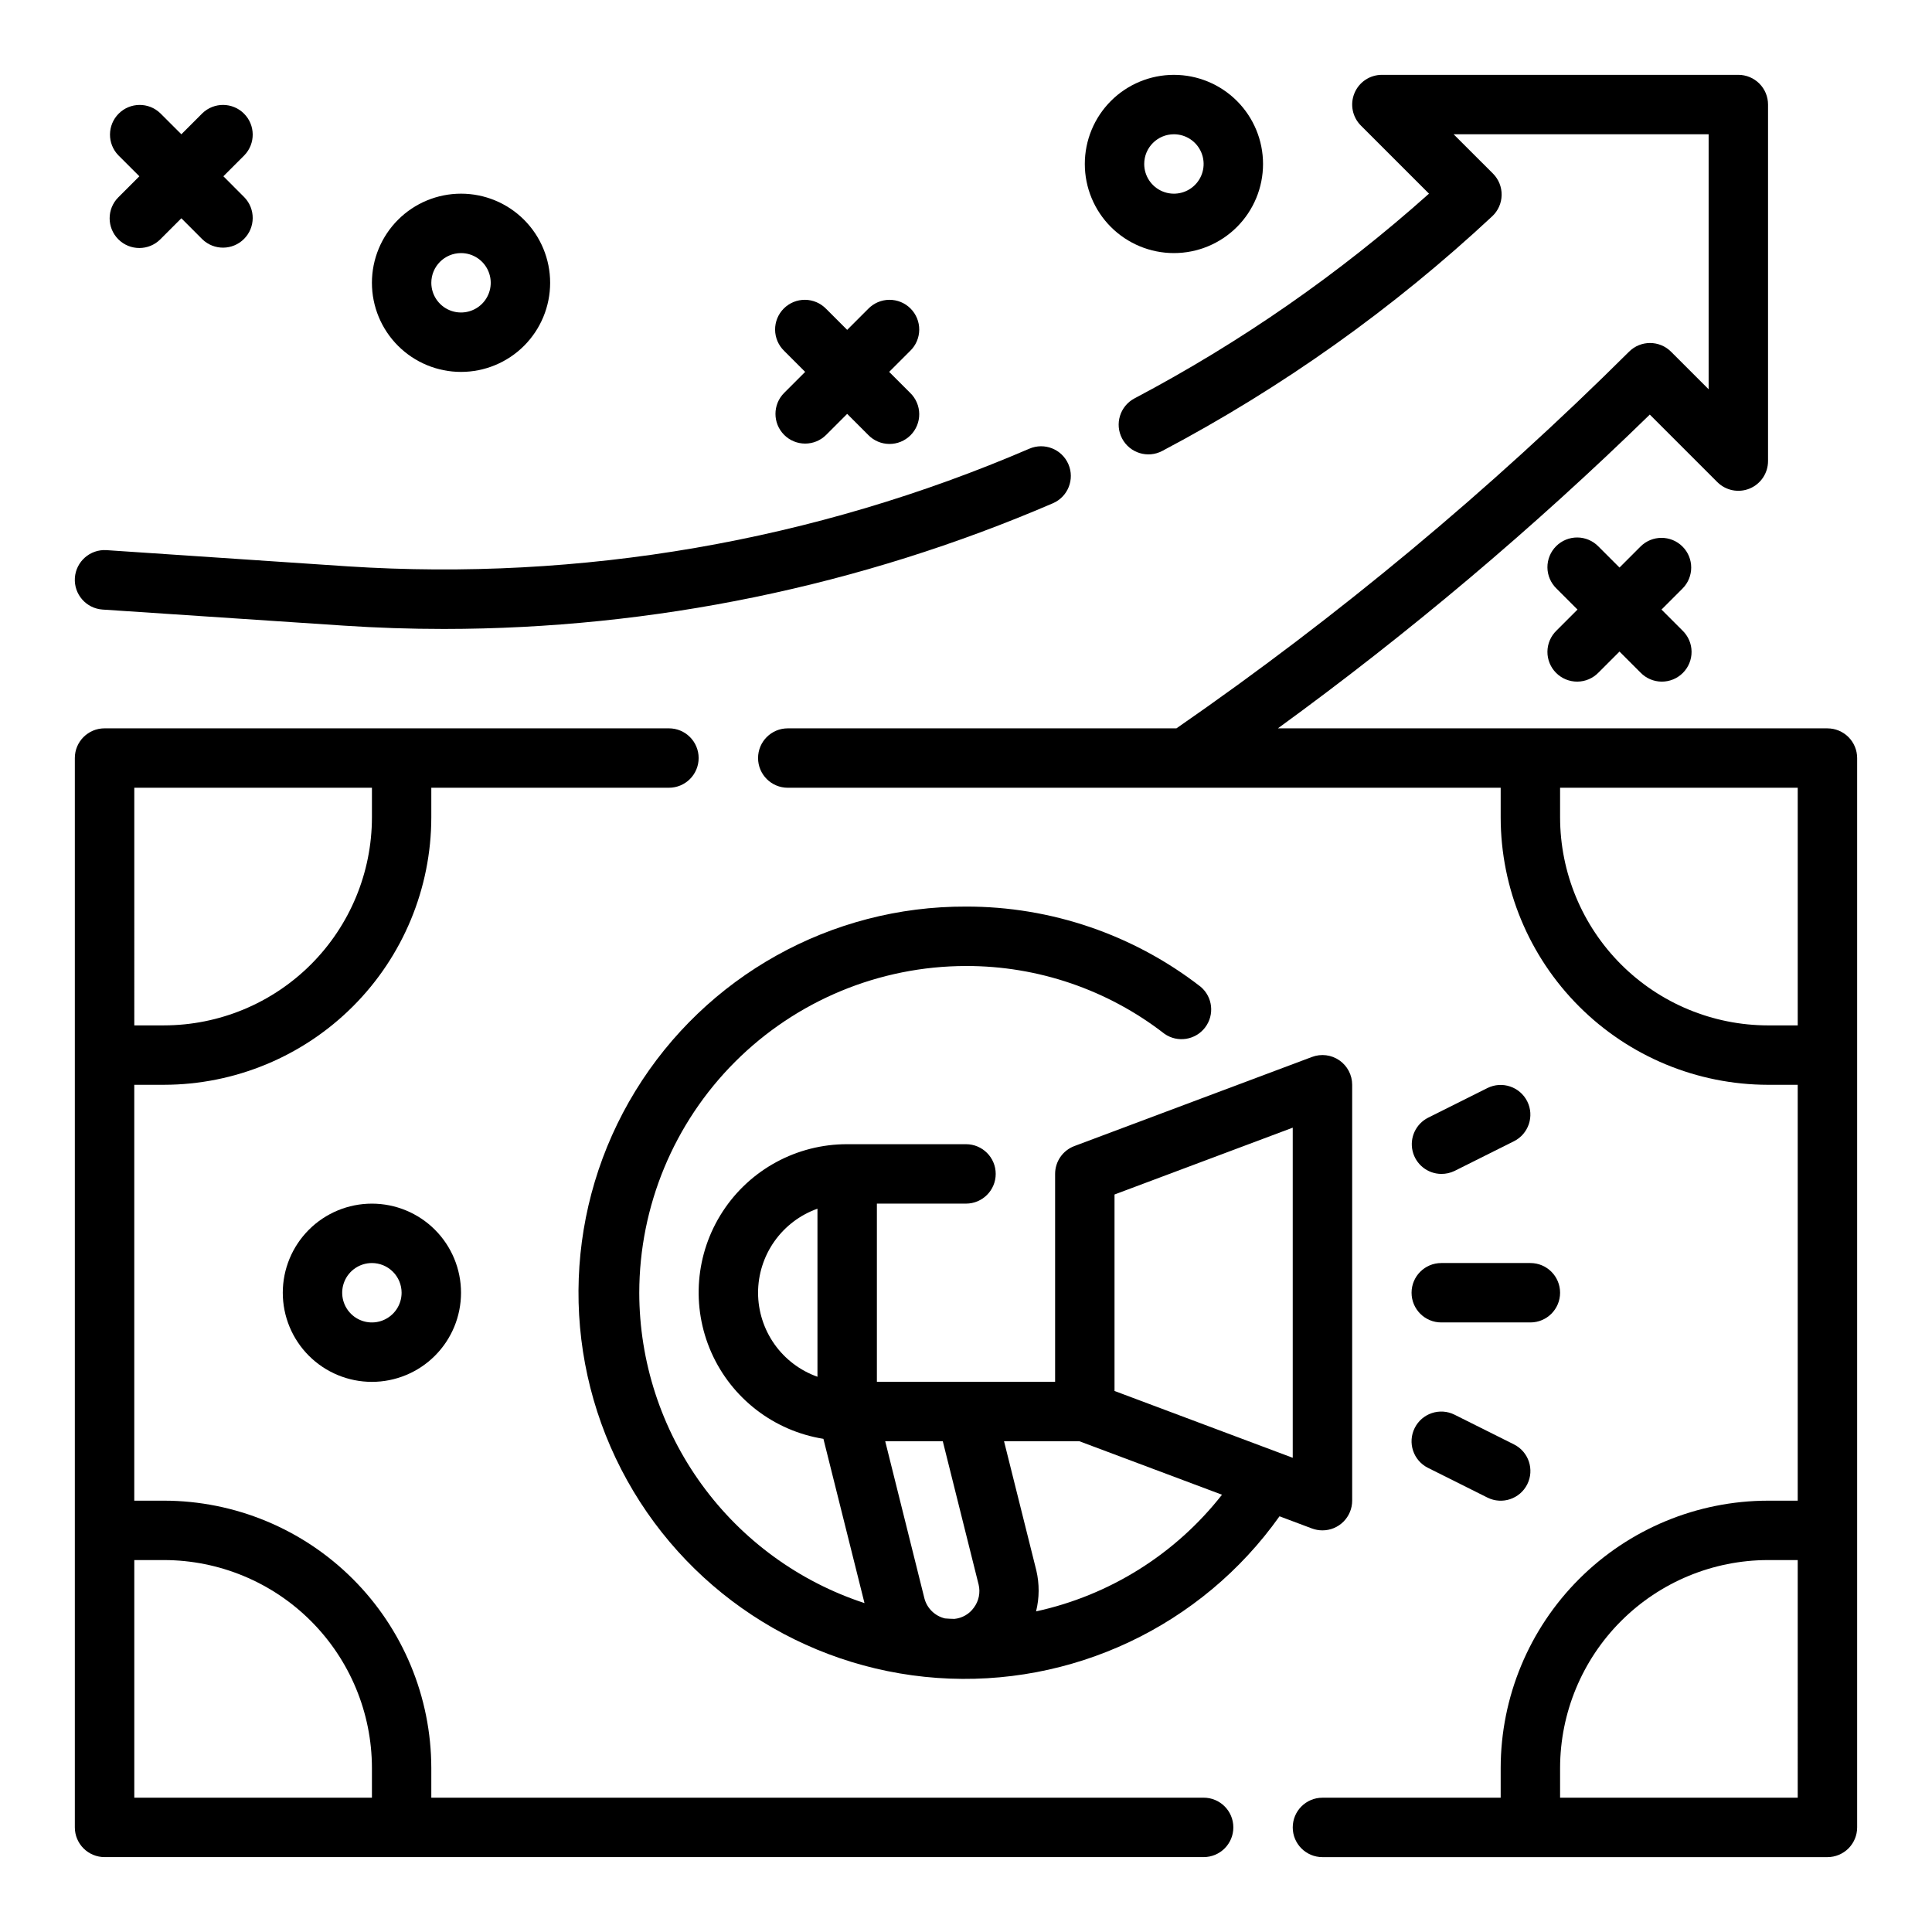<?xml version="1.0" encoding="UTF-8"?>
<!-- Uploaded to: SVG Repo, www.svgrepo.com, Generator: SVG Repo Mixer Tools -->
<svg fill="#000000" width="800px" height="800px" version="1.1" viewBox="144 144 512 512" xmlns="http://www.w3.org/2000/svg">
 <g>
  <path d="m171.19 305.54 63.883 4.258c8.848 0.586 17.707 0.883 26.574 0.883 55.496-0.035 110.4-11.367 161.38-33.309 3.992-1.723 5.832-6.359 4.109-10.352-1.723-3.992-6.359-5.832-10.352-4.109-56.918 24.504-118.82 35.188-180.66 31.176l-63.887-4.293c-4.348-0.285-8.105 3.008-8.395 7.356-0.285 4.348 3.008 8.102 7.356 8.391z"/>
  <path d="m462.98 620.41h-204.68v-7.871c-0.023-18.781-7.492-36.789-20.773-50.07s-31.289-20.754-50.074-20.777h-7.871v-110.21h7.871c18.785-0.023 36.793-7.496 50.074-20.777s20.75-31.289 20.773-50.074v-7.871h62.977c4.348 0 7.871-3.523 7.871-7.871 0-4.348-3.523-7.871-7.871-7.871h-149.57c-4.348 0-7.875 3.523-7.875 7.871v283.39c0 2.086 0.832 4.09 2.309 5.566 1.477 1.473 3.477 2.305 5.566 2.305h291.27c4.348 0 7.871-3.523 7.871-7.871 0-4.348-3.523-7.875-7.871-7.875zm-283.39-267.65h62.977v7.871c-0.016 14.609-5.828 28.617-16.16 38.949-10.328 10.328-24.336 16.141-38.945 16.156h-7.871zm0 267.65v-62.977h7.871c14.609 0.02 28.617 5.828 38.945 16.16 10.332 10.328 16.145 24.336 16.16 38.945v7.871z"/>
  <path d="m313.41 486.59c0.027-22.957 9.16-44.965 25.391-61.199 16.234-16.234 38.246-25.363 61.203-25.391 19.051-0.039 37.57 6.293 52.613 17.984 3.453 2.398 8.18 1.66 10.734-1.676 2.559-3.332 2.047-8.086-1.16-10.801-17.785-13.812-39.672-21.293-62.188-21.254-35.738-0.125-68.953 18.398-87.625 48.871-18.668 30.473-20.09 68.48-3.75 100.26 16.344 31.781 48.082 52.734 83.727 55.281 35.648 2.543 70.039-13.691 90.727-42.832l8.613 3.234c0.887 0.328 1.824 0.496 2.769 0.496 2.09 0 4.094-0.828 5.566-2.305 1.477-1.477 2.309-3.481 2.309-5.566v-110.21c0-2.586-1.266-5.008-3.391-6.481-2.121-1.473-4.836-1.809-7.254-0.898l-62.977 23.617c-3.07 1.156-5.106 4.094-5.102 7.375v55.105h-47.23v-47.23h23.617c4.348 0 7.871-3.527 7.871-7.875 0-4.348-3.523-7.871-7.871-7.871h-31.488c-13.305-0.023-25.719 6.684-32.984 17.828-7.269 11.145-8.402 25.207-3.016 37.371 5.387 12.164 16.566 20.777 29.699 22.883l10.887 43.531h0.004c-17.344-5.68-32.449-16.691-43.164-31.461-10.719-14.77-16.504-32.543-16.531-50.793zm105.16 84.445c0.887-3.566 0.906-7.297 0.062-10.871l-8.551-34.215h19.973l37.785 14.168v0.004c-12.324 15.727-29.75 26.66-49.27 30.914zm20.789-110.48 47.23-17.711v87.488l-47.23-17.711zm-94.465 26.031c0.004-4.883 1.523-9.645 4.34-13.629 2.82-3.988 6.805-7.008 11.402-8.641v44.539c-4.598-1.633-8.582-4.648-11.402-8.637-2.816-3.988-4.336-8.75-4.34-13.633zm44.082 80.988-10.383-41.629h15.258l9.492 37.977c0.516 2.129 0.051 4.379-1.266 6.133-1.207 1.688-3.086 2.769-5.148 2.969-0.836 0-1.676-0.07-2.512-0.125v-0.004c-2.656-0.633-4.75-2.676-5.441-5.32z"/>
  <path d="m628.29 337.02h-145.63c34.809-25.312 67.746-53.102 98.555-83.152l17.871 17.871v-0.004c2.25 2.269 5.644 2.953 8.598 1.734 2.949-1.223 4.871-4.106 4.863-7.297v-94.465c0-2.09-0.828-4.09-2.305-5.566-1.477-1.477-3.481-2.309-5.566-2.309h-94.465c-3.184 0.004-6.055 1.922-7.269 4.863-1.219 2.941-0.547 6.324 1.703 8.574l18.051 18.051c-23.711 21.191-49.918 39.41-78.043 54.254-3.844 2.035-5.316 6.801-3.281 10.645 2.031 3.844 6.797 5.316 10.641 3.281 31.766-16.773 61.172-37.688 87.445-62.188 1.559-1.457 2.457-3.484 2.492-5.621 0.039-2.133-0.797-4.191-2.305-5.699l-10.43-10.414h67.59v67.582l-9.969-9.961c-3.07-3.066-8.051-3.066-11.121 0-36.953 36.758-77.09 70.16-119.95 99.82h-103c-4.348 0-7.871 3.523-7.871 7.871 0 4.348 3.523 7.871 7.871 7.871h188.93v7.871c0.02 18.785 7.492 36.793 20.773 50.074 13.281 13.285 31.289 20.754 50.074 20.777h7.871v110.21h-7.871c-18.785 0.02-36.793 7.492-50.074 20.773s-20.754 31.289-20.773 50.074v7.871h-47.234c-4.348 0-7.871 3.527-7.871 7.875 0 4.348 3.523 7.871 7.871 7.871h133.83c2.086 0 4.09-0.832 5.566-2.305 1.473-1.477 2.305-3.481 2.305-5.566v-283.39c0-2.09-0.832-4.09-2.305-5.566-1.477-1.477-3.481-2.305-5.566-2.305zm-15.746 78.719c-14.609-0.016-28.617-5.828-38.945-16.156-10.332-10.332-16.141-24.34-16.16-38.949v-7.871h62.977v62.977zm7.871 204.67h-62.977v-7.871c0.02-14.609 5.828-28.617 16.16-38.945 10.328-10.332 24.336-16.141 38.945-16.16h7.871z"/>
  <path d="m218.94 486.59c0 6.266 2.488 12.27 6.918 16.699 4.43 4.43 10.434 6.918 16.699 6.918 6.262 0 12.27-2.488 16.699-6.918 4.43-4.43 6.918-10.434 6.918-16.699 0-6.262-2.488-12.27-6.918-16.699-4.43-4.43-10.438-6.914-16.699-6.914-6.266 0-12.27 2.484-16.699 6.914s-6.918 10.438-6.918 16.699zm31.488 0c0 3.184-1.918 6.055-4.859 7.273-2.941 1.219-6.328 0.547-8.578-1.707-2.25-2.25-2.926-5.637-1.707-8.578s4.09-4.859 7.273-4.859c2.086 0 4.09 0.828 5.566 2.305 1.477 1.477 2.305 3.481 2.305 5.566z"/>
  <path d="m525.95 455.1c1.219 0.012 2.418-0.258 3.512-0.785l15.742-7.871h0.004c3.891-1.945 5.469-6.676 3.527-10.566-1.945-3.891-6.676-5.469-10.566-3.527l-15.742 7.871c-3.227 1.656-4.91 5.297-4.074 8.824 0.836 3.527 3.973 6.027 7.598 6.055z"/>
  <path d="m525.95 494.46h23.617c4.348 0 7.871-3.523 7.871-7.871s-3.523-7.871-7.871-7.871h-23.617c-4.348 0-7.871 3.523-7.871 7.871s3.523 7.871 7.871 7.871z"/>
  <path d="m529.47 518.91c-3.891-1.945-8.621-0.367-10.562 3.527-1.945 3.891-0.367 8.621 3.527 10.562l15.742 7.871c3.891 1.945 8.621 0.367 10.566-3.527 1.941-3.891 0.363-8.617-3.527-10.562z"/>
  <path d="m455.1 211.07c6.266 0 12.27-2.488 16.699-6.918 4.43-4.43 6.918-10.434 6.918-16.699 0-6.262-2.488-12.27-6.918-16.699-4.43-4.43-10.434-6.918-16.699-6.918-6.262 0-12.27 2.488-16.699 6.918-4.426 4.43-6.914 10.438-6.914 16.699 0 6.266 2.488 12.27 6.914 16.699 4.43 4.43 10.438 6.918 16.699 6.918zm0-31.488c3.184 0 6.055 1.918 7.273 4.859s0.547 6.328-1.707 8.578c-2.25 2.254-5.637 2.926-8.578 1.707s-4.859-4.09-4.859-7.273c0-4.348 3.523-7.871 7.871-7.871z"/>
  <path d="m266.18 242.56c6.262 0 12.27-2.488 16.699-6.918 4.426-4.43 6.914-10.434 6.914-16.699 0-6.262-2.488-12.27-6.914-16.699-4.43-4.43-10.438-6.918-16.699-6.918-6.266 0-12.273 2.488-16.699 6.918-4.43 4.43-6.918 10.438-6.918 16.699 0 6.266 2.488 12.27 6.918 16.699 4.426 4.43 10.434 6.918 16.699 6.918zm0-31.488c3.184 0 6.051 1.918 7.269 4.859 1.219 2.941 0.547 6.328-1.703 8.578-2.254 2.25-5.641 2.926-8.582 1.707s-4.859-4.09-4.859-7.273c0-4.348 3.527-7.871 7.875-7.871z"/>
  <path d="m351.81 259.25c3.074 3.074 8.059 3.074 11.133 0l5.566-5.566 5.566 5.566h-0.004c1.469 1.52 3.484 2.387 5.594 2.402 2.113 0.02 4.144-0.812 5.637-2.305 1.492-1.492 2.324-3.523 2.305-5.633-0.02-2.113-0.883-4.129-2.402-5.594l-5.566-5.566 5.566-5.566c1.52-1.465 2.383-3.481 2.402-5.594 0.02-2.109-0.812-4.141-2.305-5.633-1.492-1.496-3.523-2.324-5.637-2.309-2.109 0.02-4.125 0.887-5.594 2.406l-5.562 5.562-5.566-5.566v0.004c-1.469-1.52-3.484-2.387-5.594-2.406-2.113-0.016-4.141 0.812-5.637 2.309-1.492 1.492-2.324 3.523-2.305 5.633 0.02 2.113 0.887 4.129 2.402 5.594l5.566 5.566-5.566 5.566c-3.07 3.074-3.07 8.055 0 11.129z"/>
  <path d="m589.88 288.84c-3.074-3.07-8.055-3.07-11.129 0l-5.566 5.566-5.566-5.566c-1.465-1.516-3.481-2.383-5.594-2.402-2.109-0.016-4.141 0.812-5.633 2.305-1.496 1.496-2.324 3.523-2.309 5.637 0.02 2.109 0.887 4.125 2.406 5.594l5.566 5.566-5.566 5.566c-1.52 1.465-2.387 3.481-2.406 5.594-0.016 2.109 0.812 4.141 2.309 5.633 1.492 1.492 3.523 2.324 5.633 2.305 2.113-0.016 4.129-0.883 5.594-2.402l5.566-5.566 5.566 5.566c1.465 1.52 3.481 2.387 5.594 2.402 2.109 0.02 4.141-0.812 5.633-2.305 1.492-1.492 2.324-3.523 2.305-5.633-0.016-2.113-0.883-4.129-2.402-5.594l-5.566-5.566 5.566-5.566c3.074-3.074 3.074-8.059 0-11.133z"/>
  <path d="m175.36 207.42c3.074 3.074 8.055 3.074 11.129 0l5.574-5.574 5.566 5.574c3.09 2.984 8 2.941 11.035-0.098 3.035-3.035 3.078-7.945 0.094-11.035l-5.562-5.574 5.566-5.566-0.004 0.004c2.984-3.09 2.941-8-0.094-11.035-3.035-3.039-7.945-3.082-11.035-0.098l-5.566 5.566-5.574-5.566c-3.086-2.984-7.996-2.941-11.035 0.098-3.035 3.035-3.078 7.945-0.094 11.035l5.574 5.566-5.574 5.574v-0.004c-3.074 3.074-3.074 8.059 0 11.133z"/>
 </g>
</svg>